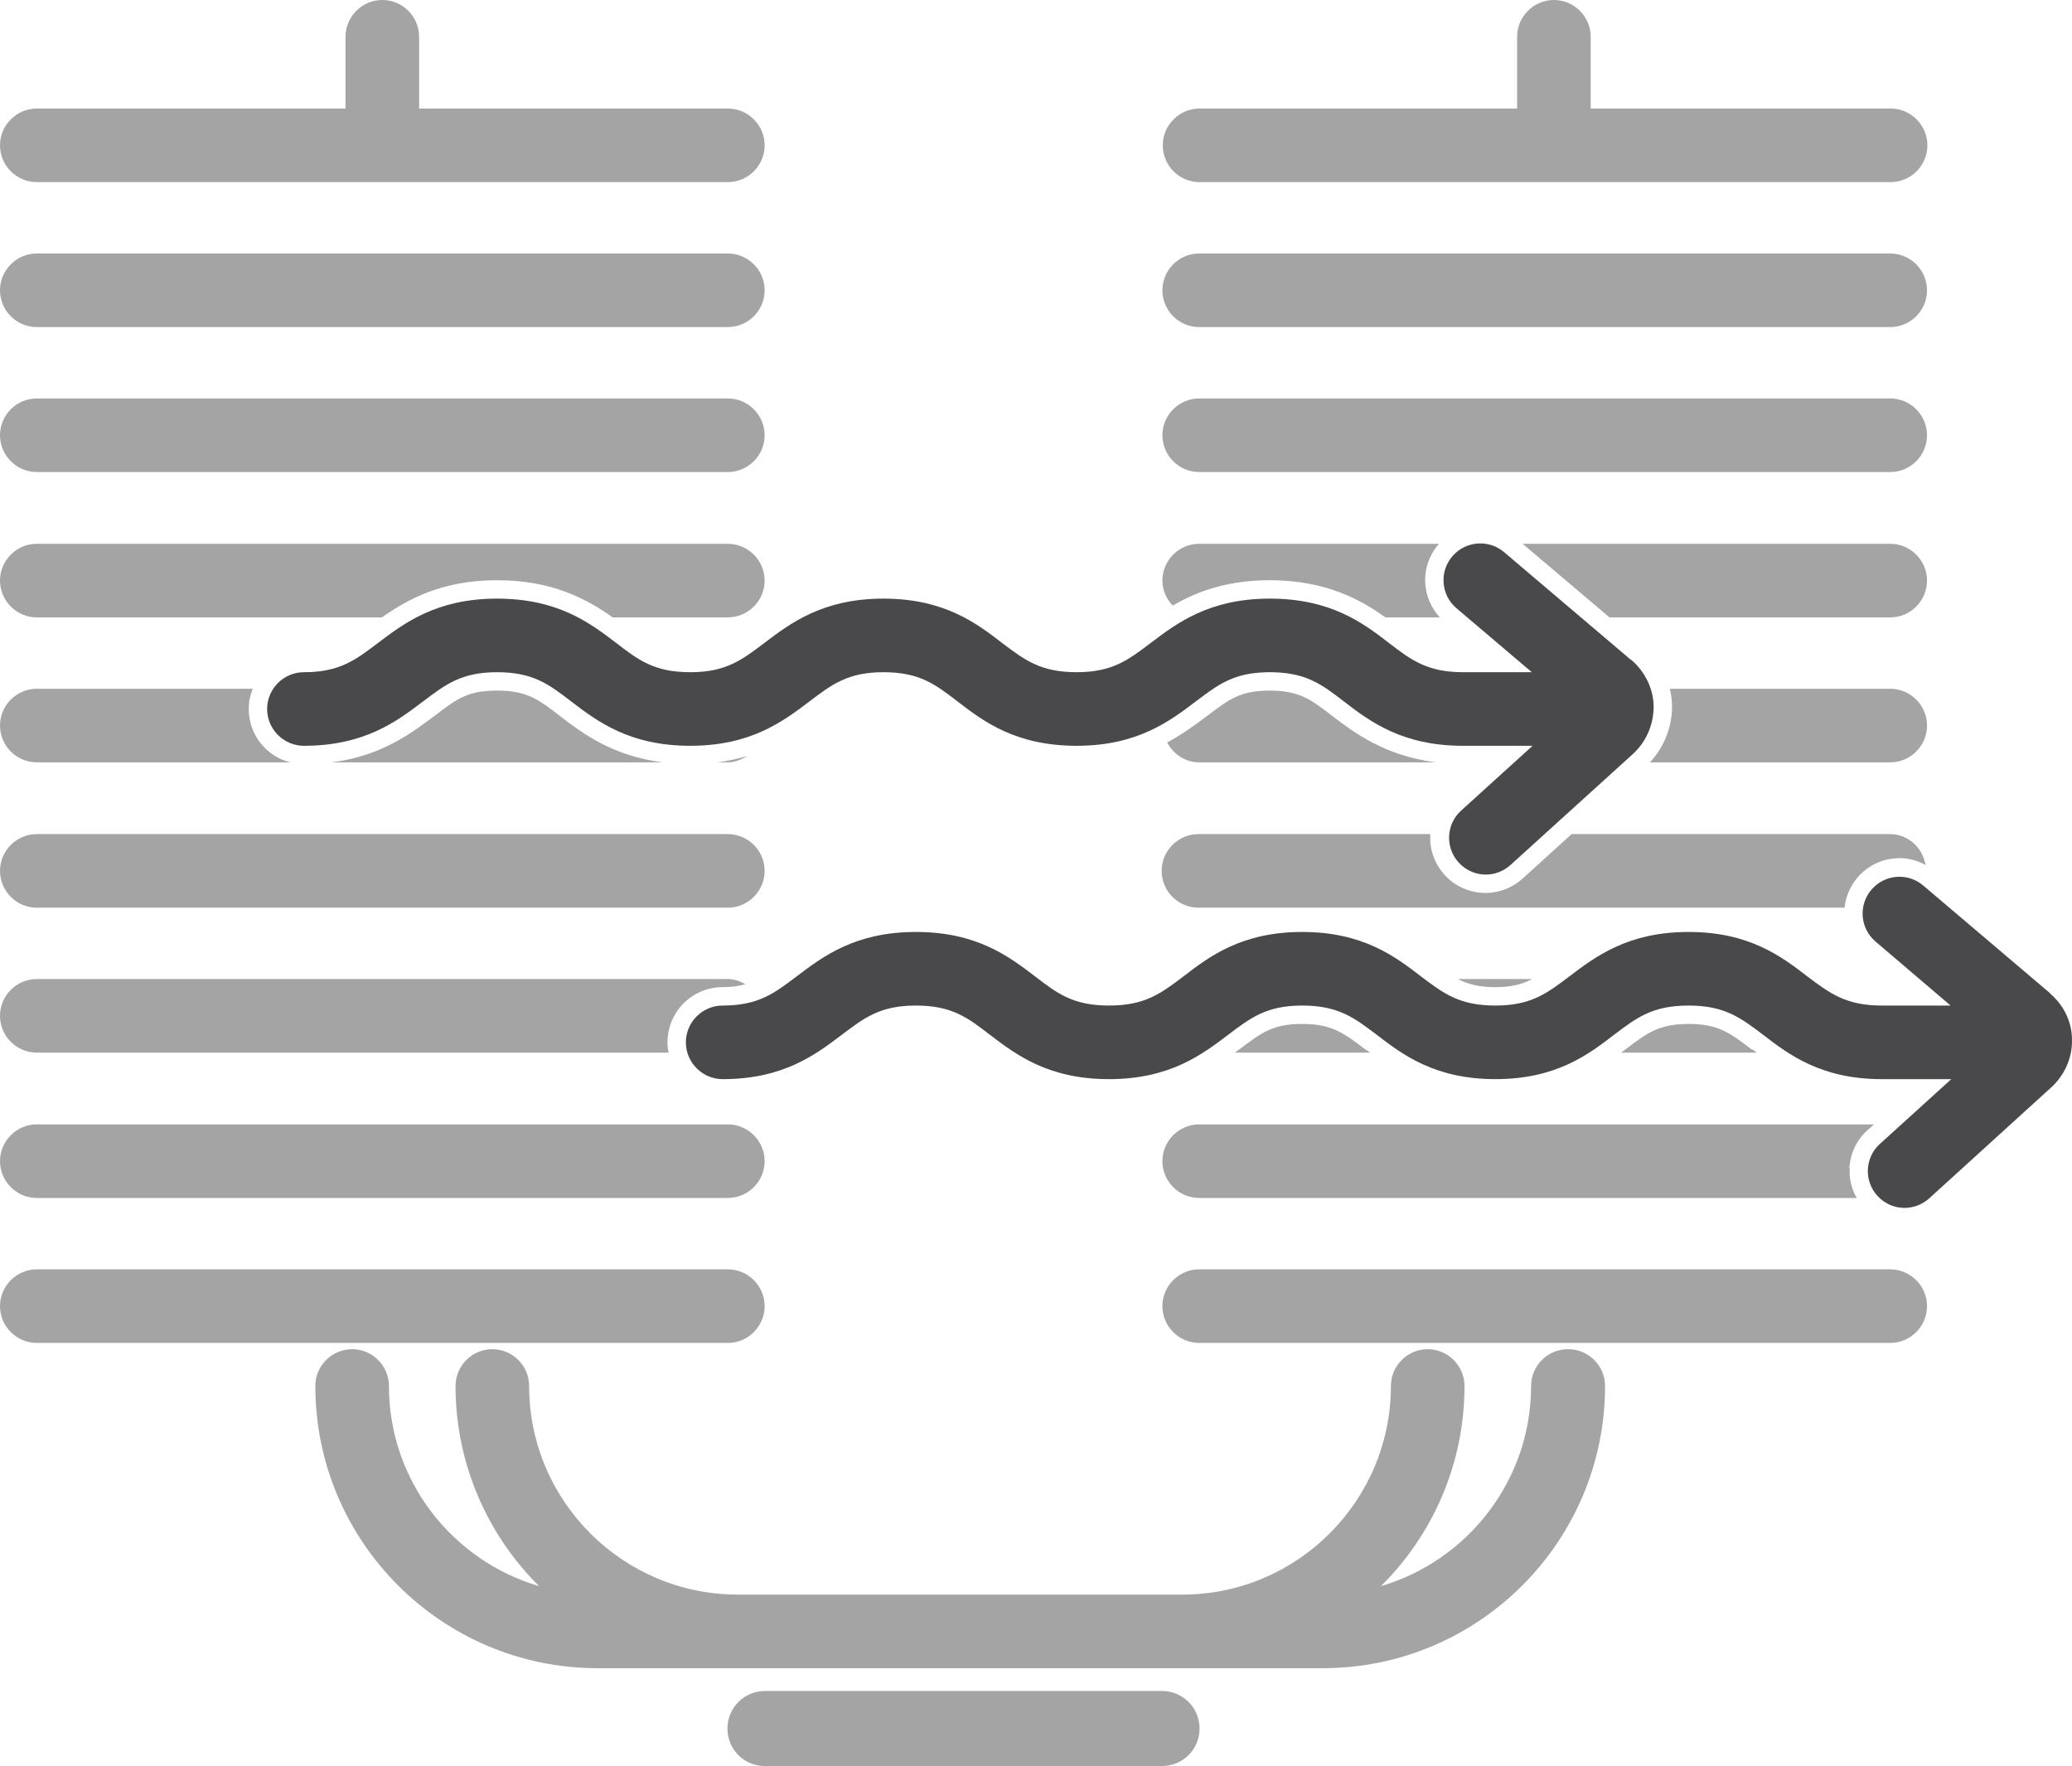 <?xml version="1.0" encoding="UTF-8"?>
<svg id="Ebene_2" data-name="Ebene 2" xmlns="http://www.w3.org/2000/svg" viewBox="0 0 56.31 48">
  <defs>
    <style>
      .cls-1 {
        fill: #49494c;
      }

      .cls-2 {
        fill: #a4a4a5;
      }
    </style>
  </defs>
  <g id="low_profile_better_airflow" data-name="low profile better airflow">
    <g>
      <path class="cls-2" d="M20.78,35.5c0-.55-.45-1-1-1H1c-.55,0-1,.45-1,1s.45,1,1,1h18.78c.55,0,1-.45,1-1Z"/>
      <path class="cls-2" d="M1,32.56h18.78c.55,0,1-.45,1-1s-.45-1-1-1H1c-.55,0-1,.45-1,1s.45,1,1,1Z"/>
      <path class="cls-2" d="M1,24.67h18.78c.55,0,1-.45,1-1s-.45-1-1-1H1c-.55,0-1,.45-1,1s.45,1,1,1Z"/>
      <path class="cls-2" d="M1,12.83h18.78c.55,0,1-.45,1-1s-.45-1-1-1H1c-.55,0-1,.45-1,1s.45,1,1,1Z"/>
      <path class="cls-2" d="M1,8.89h18.78c.55,0,1-.45,1-1s-.45-1-1-1H1c-.55,0-1,.45-1,1s.45,1,1,1Z"/>
      <path class="cls-2" d="M51.37,34.5h-18.78c-.55,0-1,.45-1,1s.45,1,1,1h18.78c.55,0,1-.45,1-1s-.45-1-1-1Z"/>
      <path class="cls-2" d="M51.37,10.83h-18.78c-.55,0-1,.45-1,1s.45,1,1,1h18.78c.55,0,1-.45,1-1s-.45-1-1-1Z"/>
      <path class="cls-2" d="M51.37,6.89h-18.78c-.55,0-1,.45-1,1s.45,1,1,1h18.78c.55,0,1-.45,1-1s-.45-1-1-1Z"/>
      <path class="cls-2" d="M42.61,36.67c-.55,0-1,.45-1,1,0,2.57-1.73,4.75-4.08,5.44,1.4-1.39,2.27-3.31,2.27-5.44,0-.55-.45-1-1-1s-1,.45-1,1c0,3.12-2.54,5.67-5.67,5.67h-12.08c-3.12,0-5.67-2.54-5.67-5.67,0-.55-.45-1-1-1s-1,.45-1,1c0,2.12.87,4.05,2.27,5.44-2.35-.69-4.08-2.86-4.08-5.44,0-.55-.45-1-1-1s-1,.45-1,1c0,4.23,3.44,7.67,7.67,7.67h19.71c4.23,0,7.67-3.44,7.67-7.67,0-.55-.45-1-1-1h0Z"/>
      <path class="cls-2" d="M31.58,45.96h-10.79c-.56,0-1.02.45-1.02,1.02s.45,1.02,1.02,1.02h10.79c.56,0,1.02-.45,1.02-1.02s-.46-1.02-1.02-1.02Z"/>
      <path class="cls-2" d="M1,4.95h18.78c.55,0,1-.45,1-1s-.45-1-1-1h-8.39v-1.95c0-.55-.45-1-1-1s-1,.45-1,1v1.95H1c-.55,0-1,.45-1,1s.45,1,1,1Z"/>
      <path class="cls-2" d="M32.6,4.95h18.78c.55,0,1-.45,1-1s-.45-1-1-1h-8.15v-1.95c0-.55-.45-1-1-1s-1,.45-1,1v1.95h-8.63c-.55,0-1,.45-1,1s.45,1,1,1Z"/>
      <path class="cls-2" d="M34.51,15.77c1.52,0,2.47.53,3.14,1.01h1.48c-.51-.55-.54-1.4-.04-1.98,0,0,.01,0,.02-.02h-6.52c-.55,0-1,.45-1,1,0,.26.11.5.28.68.65-.38,1.47-.69,2.64-.69Z"/>
      <path class="cls-2" d="M51.37,14.78h-9.99l2.36,2h7.63c.55,0,1-.45,1-1s-.45-1-1-1Z"/>
      <path class="cls-2" d="M13.51,15.77c1.51,0,2.45.52,3.14,1.01h3.13c.55,0,1-.45,1-1s-.45-1-1-1H1C.45,14.78,0,15.23,0,15.78s.45,1,1,1h9.38c.71-.5,1.64-1.01,3.13-1.01Z"/>
      <path class="cls-2" d="M6.76,19.27c0-.19.04-.38.11-.55H1C.45,18.72,0,19.17,0,19.72s.45,1,1,1h6.89c-.65-.16-1.13-.75-1.13-1.45Z"/>
      <path class="cls-2" d="M15.23,19.47c-.58-.45-.9-.7-1.72-.7s-1.11.24-1.68.67c-.65.49-1.47,1.11-2.82,1.28h9c-1.35-.17-2.17-.78-2.78-1.25Z"/>
      <path class="cls-2" d="M19.51,20.72h.27c.19,0,.36-.07.52-.17-.24.07-.5.13-.79.17Z"/>
      <path class="cls-2" d="M32.59,20.72h6.43c-1.39-.18-2.22-.81-2.8-1.25-.58-.45-.9-.7-1.71-.7s-1.11.24-1.68.67c-.32.24-.68.51-1.11.74.17.32.49.54.87.54Z"/>
      <path class="cls-2" d="M45.44,19.21c0,.56-.22,1.1-.6,1.51h6.53c.55,0,1-.45,1-1s-.45-1-1-1h-5.99c.04.16.06.32.06.49Z"/>
      <path class="cls-1" d="M44.33,17.94l-3.45-2.93c-.42-.36-1.05-.31-1.41.11s-.31,1.05.11,1.41l2.05,1.74h-1.87c-.97,0-1.41-.33-2.02-.8-.7-.54-1.58-1.2-3.23-1.2s-2.53.67-3.23,1.2c-.61.46-1.04.8-2.02.8s-1.41-.33-2.02-.79c-.7-.54-1.58-1.21-3.23-1.21s-2.53.67-3.23,1.2c-.61.46-1.04.8-2.02.8s-1.41-.33-2.02-.8c-.71-.54-1.58-1.2-3.23-1.2s-2.53.67-3.23,1.2c-.61.46-1.04.8-2.02.8-.55,0-1,.45-1,1s.45,1,1,1c1.65,0,2.53-.67,3.23-1.2.61-.46,1.04-.8,2.02-.8s1.41.33,2.02.8c.71.54,1.58,1.2,3.23,1.2s2.53-.67,3.23-1.2c.61-.46,1.04-.8,2.02-.8s1.41.33,2.02.8c.7.54,1.58,1.2,3.23,1.2s2.53-.67,3.23-1.2c.61-.46,1.04-.8,2.02-.8s1.41.33,2.02.8c.7.54,1.58,1.2,3.23,1.2h1.89l-1.94,1.76c-.41.37-.44,1-.07,1.41.2.22.47.33.74.33.24,0,.48-.09.67-.26l3.33-3.02c.36-.33.56-.8.56-1.28s-.23-.95-.6-1.27h-.01Z"/>
      <path class="cls-2" d="M47.6,28.52c-.59-.45-.91-.69-1.71-.69s-1.12.24-1.7.68c-.04.03-.09.07-.13.1h3.68s-.08-.06-.12-.09Z"/>
      <path class="cls-2" d="M40.64,26.83c.44,0,.73-.08,1-.22h-2.02c.28.14.57.22,1.01.22Z"/>
      <path class="cls-2" d="M37.1,28.52c-.59-.45-.91-.69-1.71-.69s-1.11.24-1.68.67c-.05.04-.1.07-.15.11h3.67s-.08-.06-.12-.09Z"/>
      <path class="cls-2" d="M18.14,28.33c0-.83.67-1.5,1.5-1.5.25,0,.44-.03.62-.08-.15-.08-.3-.14-.48-.14H1C.45,26.61,0,27.06,0,27.61s.45,1,1,1h17.17c-.02-.09-.03-.18-.03-.28Z"/>
      <path class="cls-2" d="M32.59,24.67h17.54c.03-.3.15-.58.35-.82.26-.3.62-.49,1.02-.52.29-.03.58.04.83.18-.08-.47-.47-.84-.97-.84h-8.65l-1.33,1.21c-.28.25-.64.39-1.01.39-.42,0-.83-.18-1.11-.49-.27-.3-.41-.68-.39-1.08,0,0,0-.02,0-.03h-6.3c-.55,0-1,.45-1,1s.45,1,1,1Z"/>
      <path class="cls-2" d="M50.26,31.76c.02-.4.19-.77.49-1.04l.18-.16h-18.34c-.55,0-1,.45-1,1s.45,1,1,1h17.87c-.14-.24-.21-.52-.19-.8Z"/>
      <path class="cls-1" d="M55.72,27l-3.45-2.93c-.42-.36-1.05-.31-1.41.11s-.31,1.05.11,1.41l2.04,1.74h-1.87c-.97,0-1.41-.33-2.02-.79-.7-.54-1.58-1.21-3.23-1.21s-2.53.67-3.23,1.2c-.61.46-1.04.8-2.02.8s-1.41-.33-2.02-.79c-.7-.54-1.58-1.21-3.23-1.21s-2.53.67-3.23,1.21c-.61.46-1.04.79-2.02.79s-1.41-.33-2.02-.8c-.71-.54-1.58-1.2-3.23-1.2s-2.53.67-3.23,1.2c-.61.46-1.04.8-2.02.8-.55,0-1,.45-1,1s.45,1,1,1c1.65,0,2.53-.67,3.23-1.2.61-.46,1.04-.8,2.02-.8s1.41.33,2.02.8c.71.54,1.58,1.2,3.23,1.2s2.53-.67,3.23-1.2c.61-.46,1.04-.8,2.02-.8s1.41.33,2.02.79c.7.54,1.58,1.21,3.23,1.21s2.53-.67,3.23-1.21c.61-.46,1.04-.79,2.02-.79s1.41.33,2.02.79c.7.54,1.58,1.21,3.23,1.21h1.89l-1.94,1.76c-.41.37-.44,1-.07,1.41.2.22.47.33.74.33.24,0,.48-.09.67-.26l3.32-3.02c.36-.33.57-.8.56-1.29,0-.49-.23-.95-.6-1.26h0Z"/>
    </g>
  </g>
</svg>